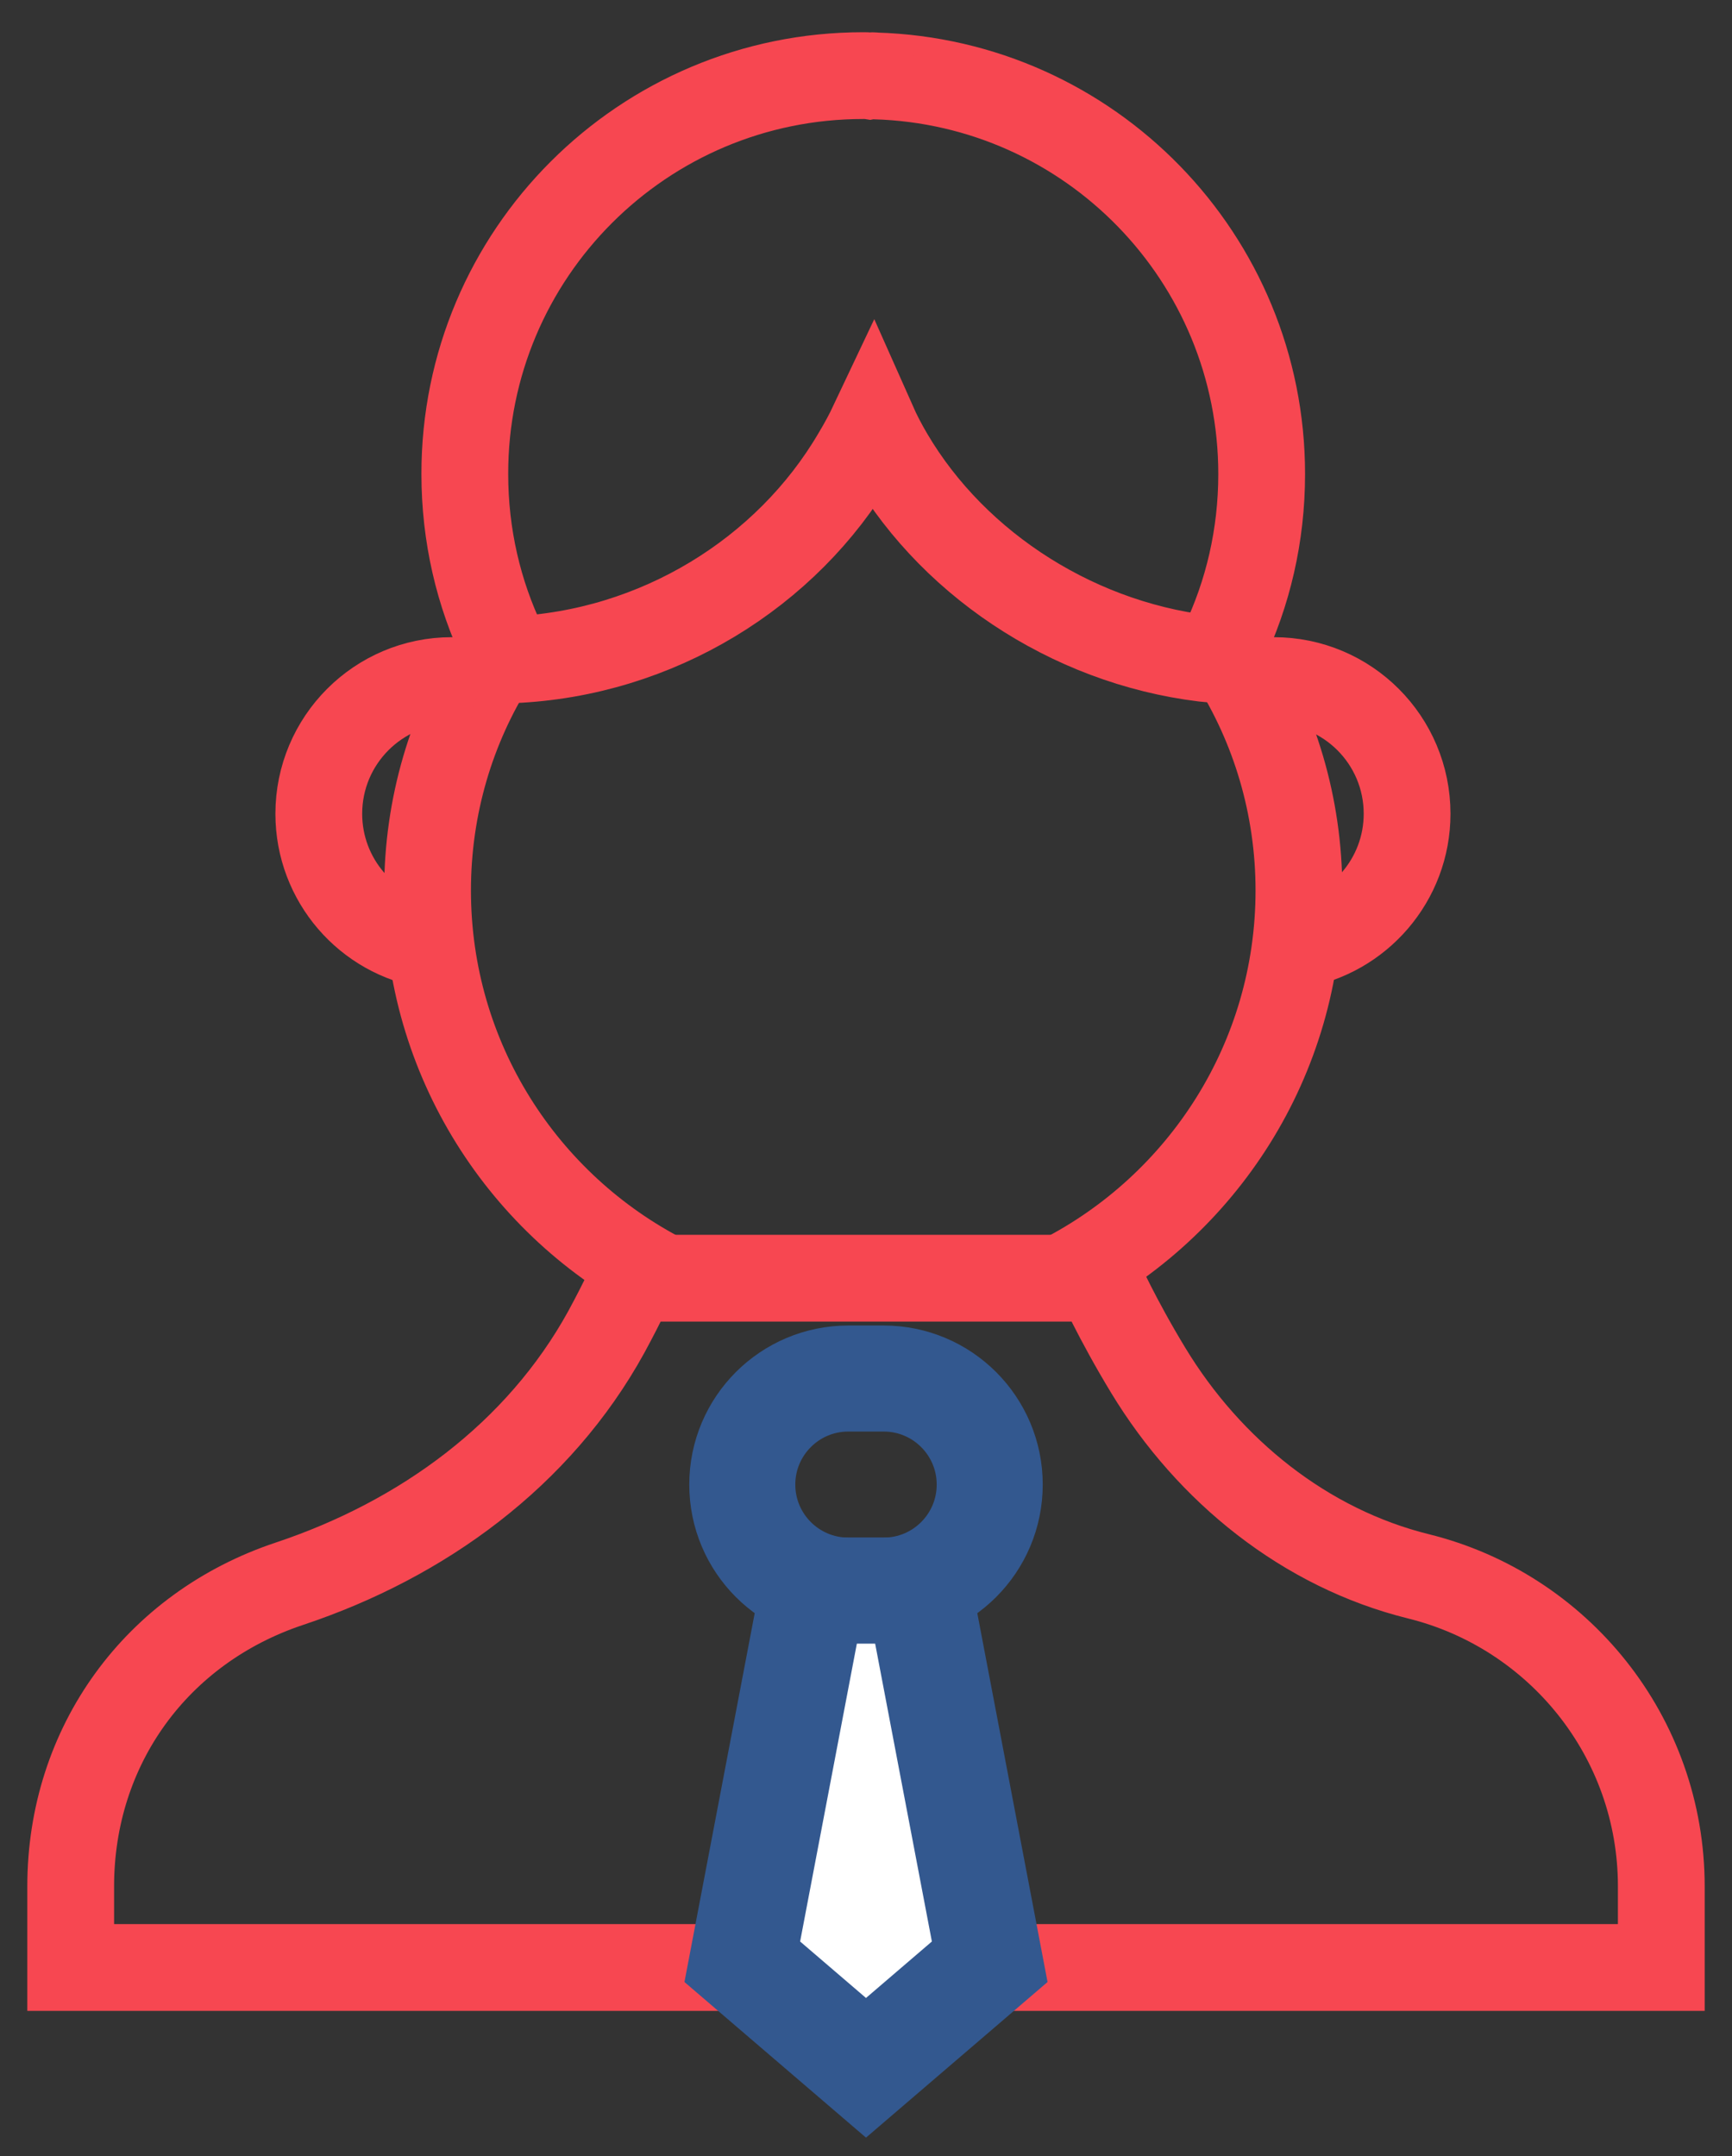 <svg width="49" height="61" viewBox="0 0 49 61" fill="none" xmlns="http://www.w3.org/2000/svg">
<rect x="0" y="0" width="49" height="61" fill="#333333" stroke="none"/>
<path d="M47 53.371C47 49.127 44.078 45.575 40.137 44.598C36.921 43.803 34.207 41.607 32.487 38.772C31.605 37.32 31.087 36.161 31.087 36.161H17.922C17.922 36.161 17.645 36.775 17.153 37.683C15.242 41.158 11.949 43.552 8.189 44.805C4.429 46.059 2 49.387 2 53.371V55.662H24.517H47V53.371Z" stroke="#F74751" stroke-width="2.455" stroke-miterlimit="10"/>
<path d="M30.032 36.161C34.017 34.121 36.748 29.972 36.748 25.192C36.748 22.798 36.057 20.551 34.864 18.666C34.786 18.528 34.7 18.39 34.605 18.251" stroke="#F74751" stroke-width="2.455" stroke-miterlimit="10"/>
<path d="M18.804 36.161C14.819 34.121 12.096 29.972 12.096 25.192C12.096 22.798 12.779 20.559 13.972 18.675C14.041 18.528 14.136 18.39 14.231 18.251" stroke="#F74751" stroke-width="2.455" stroke-miterlimit="10"/>
<path d="M24.69 1.966C24.656 2.027 24.621 2.087 24.604 2.148" stroke="#F74751" stroke-width="2.455" stroke-miterlimit="10"/>
<path d="M34.432 18.666C30.576 18.32 27.041 16.064 25.174 12.892C25.001 12.598 24.837 12.287 24.699 11.976C24.552 12.287 24.387 12.589 24.215 12.875C22.261 16.211 18.587 18.493 14.49 18.666L14.239 18.251C13.539 16.79 13.15 15.148 13.15 13.411C13.142 7.187 18.19 2.139 24.422 2.139C24.483 2.139 24.543 2.139 24.604 2.148C24.655 2.139 24.716 2.139 24.768 2.148C30.836 2.329 35.694 7.299 35.694 13.411C35.694 15.148 35.305 16.79 34.605 18.251L34.432 18.666Z" stroke="#F74751" stroke-width="2.455" stroke-miterlimit="10"/>
<path d="M24.768 2.148L24.69 1.966" stroke="#F74751" stroke-width="2.455" stroke-miterlimit="10"/>
<path d="M36.653 26.74C38.442 26.446 39.808 24.89 39.808 23.023C39.808 20.94 38.123 19.254 36.039 19.254C35.771 19.254 35.521 19.28 35.27 19.332" stroke="#F74751" stroke-width="2.455" stroke-miterlimit="10"/>
<path d="M12.191 26.74C10.393 26.463 9.019 24.898 9.019 23.023C9.019 20.94 10.705 19.254 12.779 19.254C13.047 19.254 13.306 19.28 13.566 19.34" stroke="#F74751" stroke-width="2.455" stroke-miterlimit="10"/>
<path d="M25 39H24C22.343 39 21 40.343 21 42C21 43.657 22.343 45 24 45H25C26.657 45 28 43.657 28 42C28 40.343 26.657 39 25 39Z" stroke="#33588F" stroke-width="3"/>
<path d="M21 55.5L23 45H26L28 55.5L24.5 58.5L21 55.5Z" fill="white" stroke="#33588F" stroke-width="3"/>
</svg>
